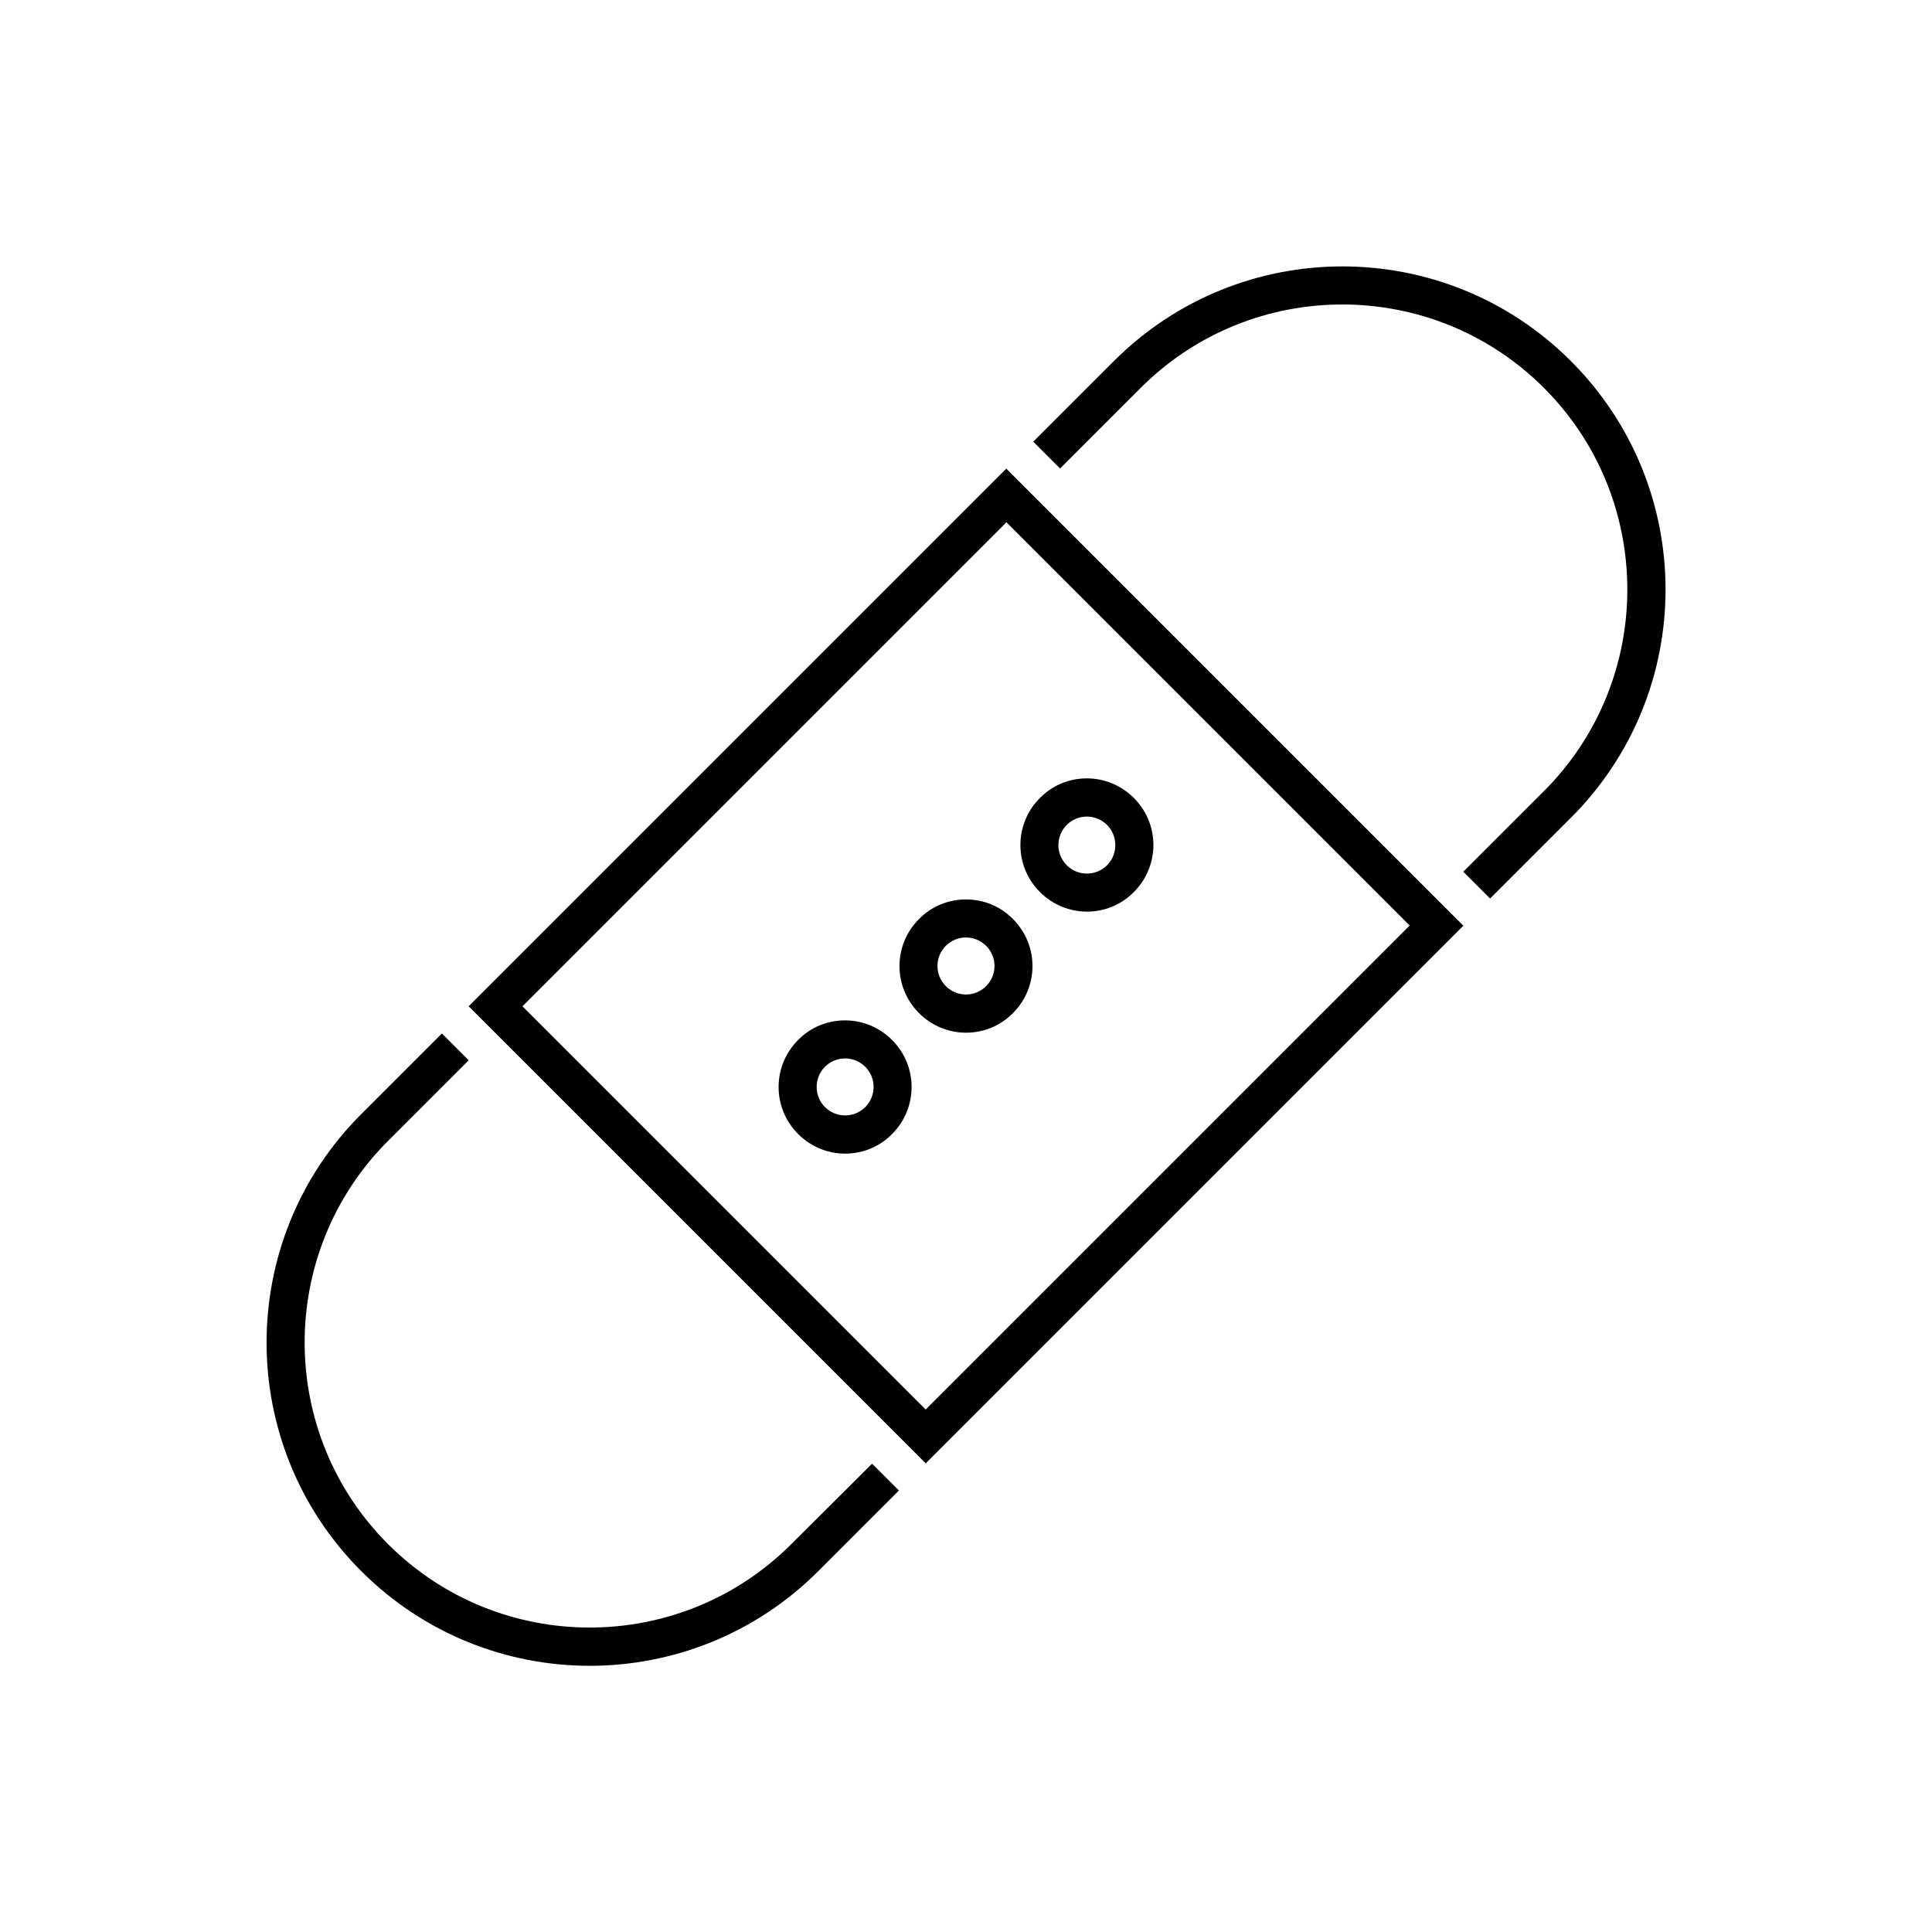 <?xml version="1.0" encoding="UTF-8"?>
<!-- Uploaded to: SVG Repo, www.svgrepo.com, Generator: SVG Repo Mixer Tools -->
<svg fill="#000000" width="800px" height="800px" version="1.1" viewBox="144 144 512 512" xmlns="http://www.w3.org/2000/svg">
 <g>
  <path d="m268.2 410.68 121.12 121.12 142.48-142.48-121.12-121.12zm121.11 106.86-106.86-106.86 128.27-128.27 106.86 106.86z"/>
  <path d="m367.96 414.41c-4.535 0-9.02 1.715-12.445 5.188-6.902 6.902-6.902 18.035 0 24.938 3.426 3.426 7.961 5.188 12.445 5.188 4.535 0 9.02-1.715 12.445-5.188 6.902-6.902 6.902-18.035 0-24.938-3.43-3.422-7.961-5.188-12.445-5.188zm5.34 22.977c-1.41 1.41-3.324 2.215-5.34 2.215s-3.93-0.805-5.34-2.215c-2.922-2.922-2.922-7.758 0-10.68 1.41-1.41 3.324-2.215 5.34-2.215s3.93 0.805 5.34 2.215 2.215 3.324 2.215 5.34c0 2.012-0.805 3.926-2.215 5.34z"/>
  <path d="m387.55 387.55c-6.902 6.902-6.902 18.035 0 24.938 3.426 3.426 7.961 5.188 12.445 5.188 4.535 0 9.02-1.715 12.445-5.188 6.902-6.902 6.902-18.035 0-24.938-3.43-3.477-7.914-5.191-12.445-5.191-4.535 0-9.02 1.715-12.445 5.191zm20 12.445c0 2.016-0.805 3.93-2.215 5.34s-3.324 2.215-5.34 2.215-3.93-0.805-5.34-2.215c-1.414-1.41-2.219-3.324-2.219-5.34s0.805-3.93 2.215-5.34 3.324-2.215 5.34-2.215 3.93 0.805 5.34 2.215c1.414 1.41 2.219 3.324 2.219 5.34z"/>
  <path d="m432.04 385.59c4.535 0 9.02-1.715 12.445-5.188 6.902-6.902 6.902-18.035 0-24.938-3.426-3.426-7.961-5.188-12.445-5.188-4.535 0-9.02 1.715-12.445 5.188-6.902 6.902-6.902 18.035 0 24.938 3.43 3.426 7.965 5.188 12.445 5.188zm-5.34-22.973c1.41-1.41 3.324-2.215 5.34-2.215 2.016 0 3.93 0.805 5.34 2.215 2.922 2.922 2.922 7.758 0 10.68-1.41 1.41-3.324 2.215-5.34 2.215-2.016 0-3.93-0.805-5.34-2.215-1.41-1.41-2.215-3.324-2.215-5.34s0.805-3.93 2.215-5.34z"/>
  <path d="m353.7 553.21c-29.473 29.473-77.387 29.473-106.86 0-29.473-29.473-29.473-77.387 0-106.86l21.363-21.363-7.106-7.106-21.363 21.363c-33.453 33.453-33.453 87.664 0 121.12s87.664 33.453 121.12 0l21.363-21.363-7.106-7.106z"/>
  <path d="m560.31 239.69c-33.453-33.453-87.664-33.453-121.12 0l-21.363 21.363 7.106 7.106 21.363-21.363c29.473-29.473 77.387-29.473 106.86 0 29.473 29.473 29.473 77.387 0 106.86l-21.363 21.363 7.106 7.106 21.363-21.363c33.496-33.41 33.496-87.617 0.047-121.07z"/>
 </g>
</svg>